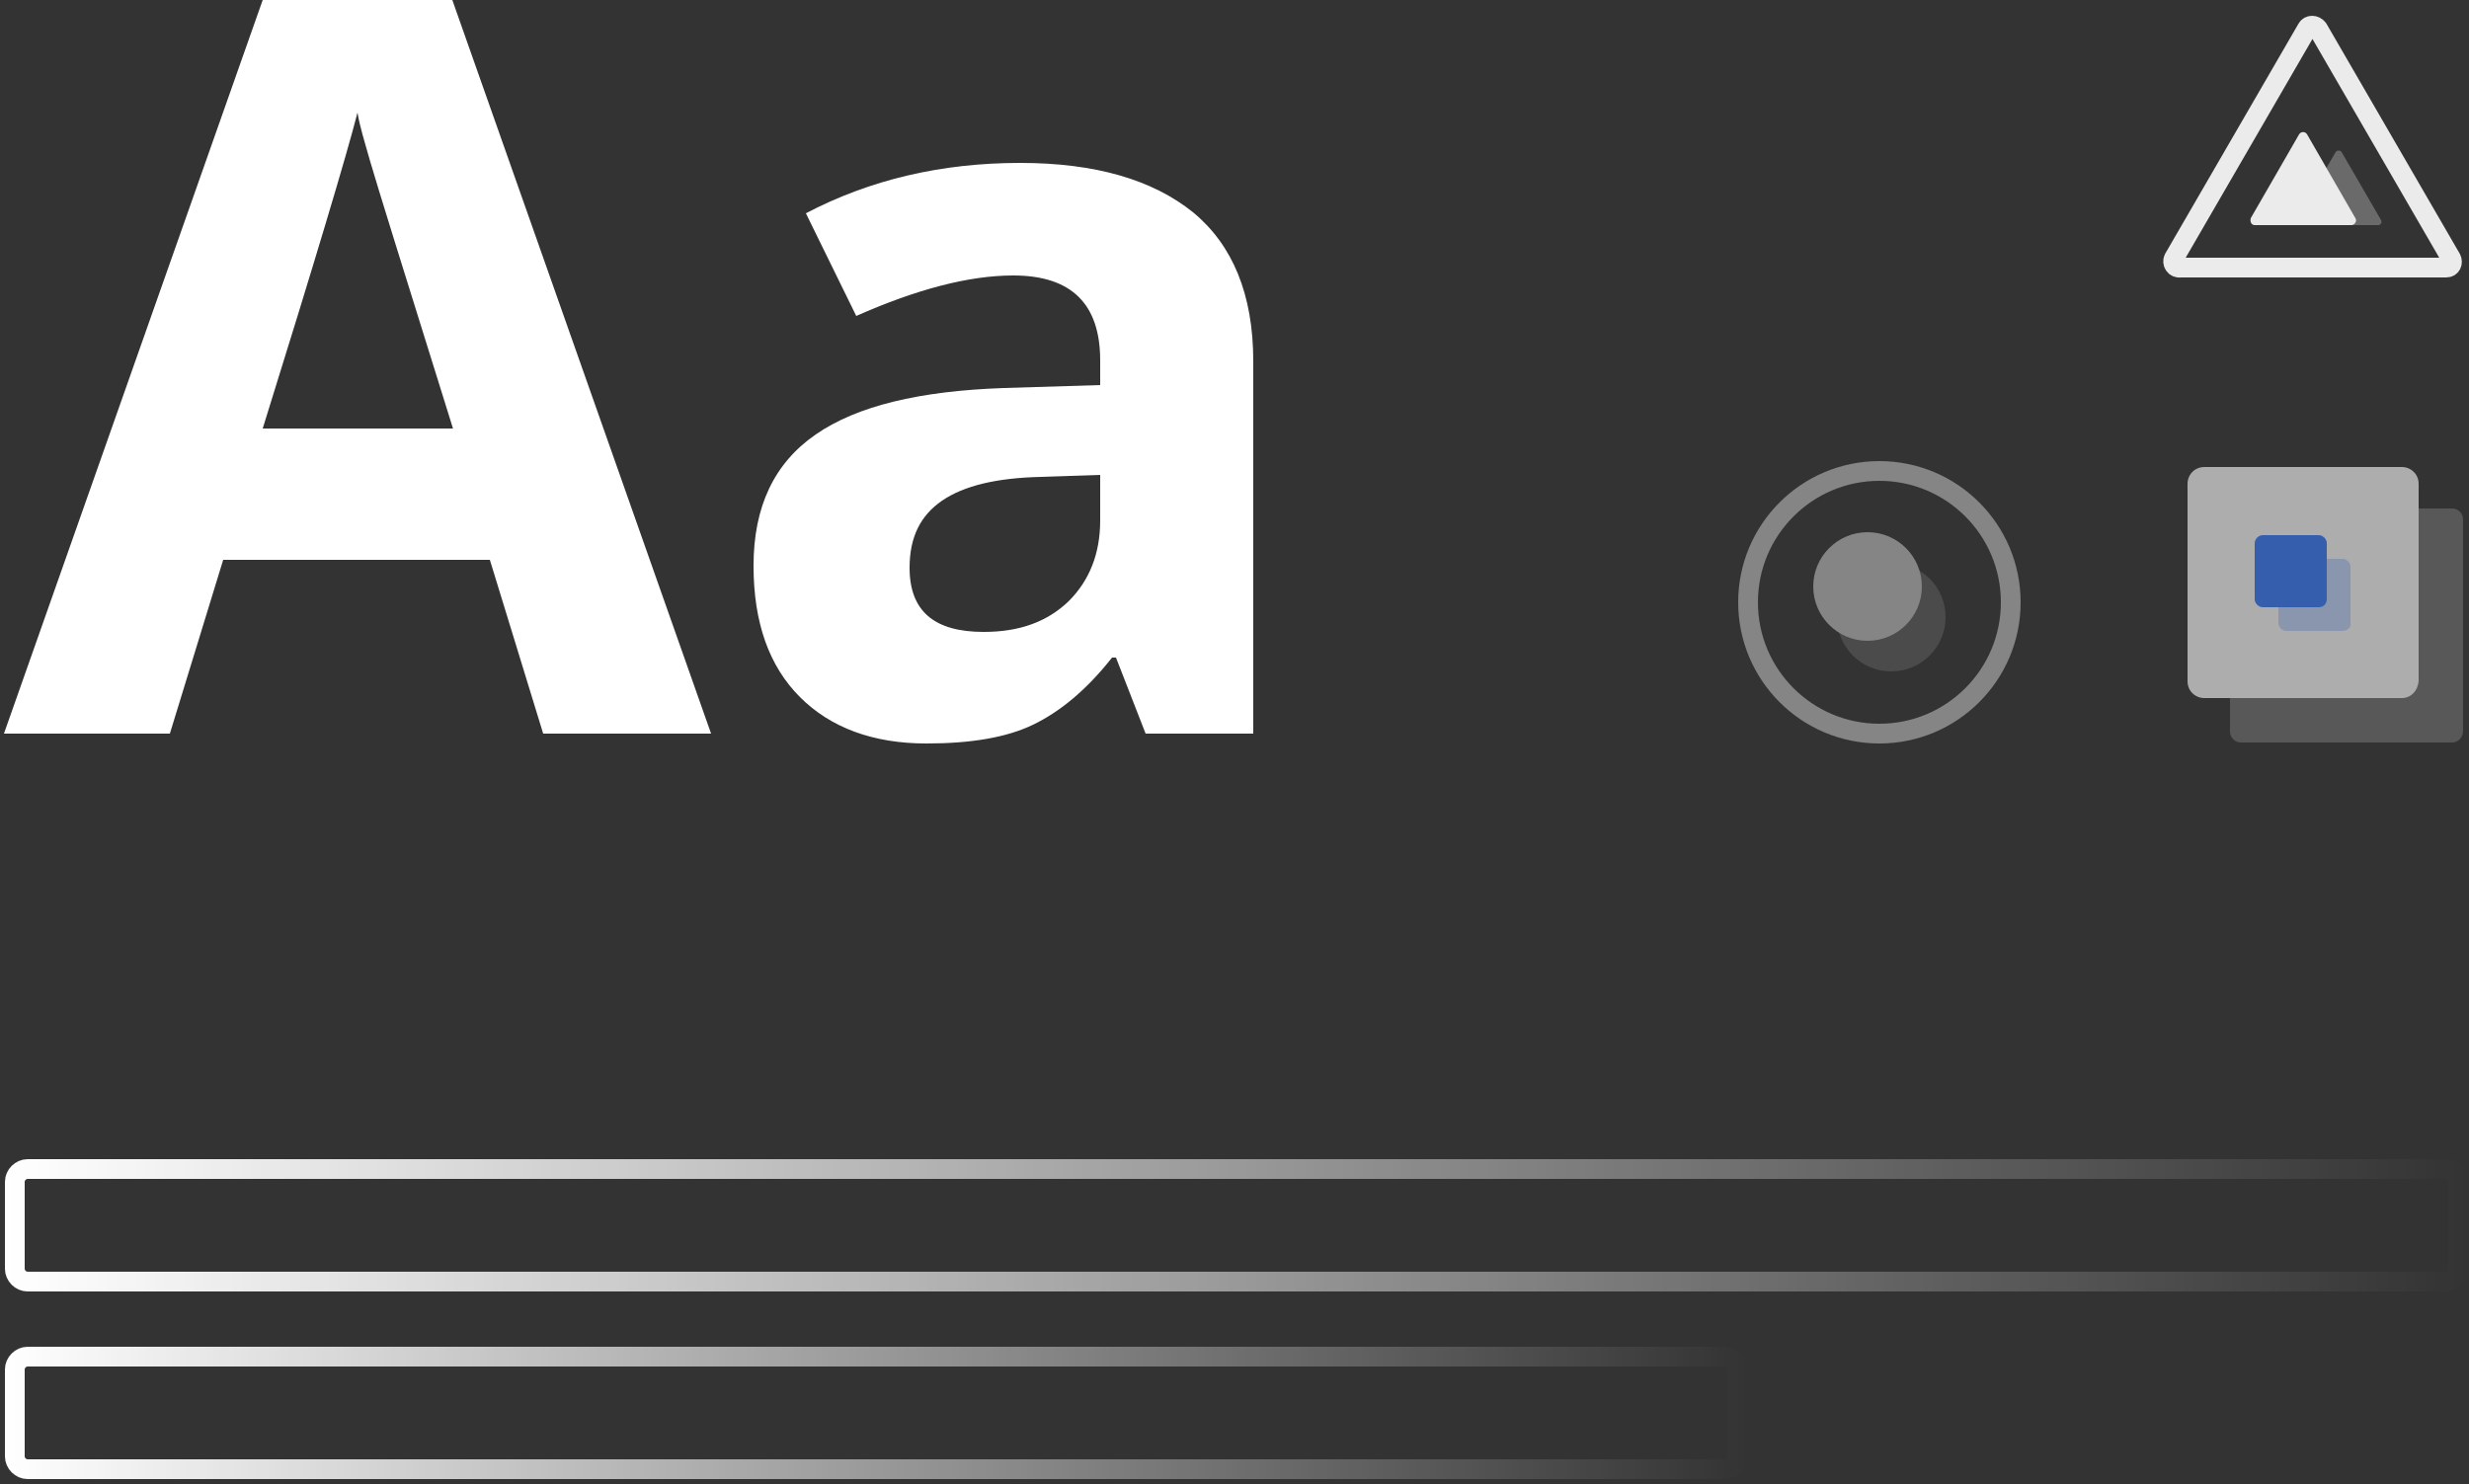 <?xml version="1.0" encoding="utf-8"?>
<!-- Generator: Adobe Illustrator 24.0.2, SVG Export Plug-In . SVG Version: 6.00 Build 0)  -->
<svg version="1.1" id="Layer_1" xmlns="http://www.w3.org/2000/svg" xmlns:xlink="http://www.w3.org/1999/xlink" x="0px" y="0px"
	 viewBox="0 0 250 150.3" style="enable-background:new 0 0 250 150.3;" xml:space="preserve">
<rect x="0" y="0" width="250" height="150.3" fill="#333333" stroke="none"/>
<style type="text/css">
	.st0{fill:none;stroke:url(#SVGID_1_);stroke-width:2;stroke-miterlimit:10;}
	.st1{fill:none;stroke:url(#SVGID_2_);stroke-width:2;stroke-miterlimit:10;}
	.st2{fill:#FFFFFF;}
	.st3{opacity:0.6;}
	.st4{opacity:0.3;fill:#FFFFFF;enable-background:new    ;}
	.st5{opacity:0.3;fill:#377DFF;}
	.st6{fill:#377DFF;}
	.st7{opacity:0.4;}
	.st8{fill:none;stroke:#FFFFFF;stroke-width:2;stroke-linecap:round;stroke-linejoin:round;stroke-miterlimit:10;}
	.st9{opacity:0.9;}
</style>
<linearGradient id="SVGID_1_" gradientUnits="userSpaceOnUse" x1="0.5" y1="124.084" x2="250" y2="124.084">
	<stop  offset="0" style="stop-color:#FFFFFF"/>
	<stop  offset="1" style="stop-color:#FFFFFF;stop-opacity:0"/>
</linearGradient>
<path class="st0" d="M247.7,129.8H2.8c-0.7,0-1.3-0.6-1.3-1.3v-8.8c0-0.7,0.6-1.3,1.3-1.3h244.8c0.7,0,1.3,0.6,1.3,1.3v8.8
	C249,129.2,248.4,129.8,247.7,129.8z"/>
<linearGradient id="SVGID_2_" gradientUnits="userSpaceOnUse" x1="0.5" y1="143.084" x2="177" y2="143.084">
	<stop  offset="0" style="stop-color:#FFFFFF"/>
	<stop  offset="1" style="stop-color:#FFFFFF;stop-opacity:0"/>
</linearGradient>
<path class="st1" d="M174.7,148.8H2.8c-0.7,0-1.3-0.6-1.3-1.3v-8.8c0-0.7,0.6-1.3,1.3-1.3h171.8c0.7,0,1.3,0.6,1.3,1.3v8.8
	C176,148.2,175.4,148.8,174.7,148.8z"/>
<g>
	<path class="st2" d="M55,74.3l-5.4-17.6h-27l-5.4,17.6H0.4L26.6,0h19.2l26.2,74.3H55z M45.9,43.5c-5-16-7.8-25-8.4-27.1
		s-1.1-3.7-1.3-5c-1.1,4.3-4.3,15-9.6,32H45.9z"/>
	<path class="st2" d="M116,74.3l-3-7.7h-0.4c-2.6,3.3-5.3,5.5-8,6.8c-2.7,1.3-6.3,1.9-10.8,1.9c-5.4,0-9.7-1.6-12.8-4.7
		c-3.1-3.1-4.7-7.5-4.7-13.3c0-6,2.1-10.4,6.3-13.3c4.2-2.9,10.5-4.4,19-4.7l9.8-0.3v-2.5c0-5.7-2.9-8.6-8.8-8.6
		c-4.5,0-9.8,1.4-15.9,4.1l-5.1-10.4c6.5-3.4,13.7-5.1,21.7-5.1c7.6,0,13.4,1.7,17.5,5c4,3.3,6.1,8.3,6.1,15.1v37.7H116z
		 M111.4,48.1l-6,0.2c-4.5,0.1-7.8,0.9-10,2.4c-2.2,1.5-3.3,3.7-3.3,6.8c0,4.4,2.5,6.5,7.5,6.5c3.6,0,6.4-1,8.6-3.1
		c2.1-2.1,3.2-4.8,3.2-8.2V48.1z"/>
</g>
<g class="st3">
	<path class="st4" d="M248.3,75.2h-21.4c-0.6,0-1.1-0.5-1.1-1.1V52.6c0-0.6,0.5-1.1,1.1-1.1h21.4c0.6,0,1.1,0.5,1.1,1.1v21.4
		C249.4,74.7,248.9,75.2,248.3,75.2z"/>
	<path class="st2" d="M243.2,70.7h-20c-0.9,0-1.7-0.7-1.7-1.7V49c0-0.9,0.7-1.7,1.7-1.7h20c0.9,0,1.7,0.7,1.7,1.7v20
		C244.8,70,244.1,70.7,243.2,70.7z"/>
	<path class="st5" d="M237.2,63.9h-5.7c-0.4,0-0.8-0.4-0.8-0.8v-5.7c0-0.4,0.4-0.8,0.8-0.8h5.7c0.4,0,0.8,0.4,0.8,0.8v5.7
		C238.1,63.5,237.7,63.9,237.2,63.9z"/>
	<path class="st6" d="M234.8,61.5h-5.7c-0.4,0-0.8-0.4-0.8-0.8v-5.7c0-0.4,0.4-0.8,0.8-0.8h5.7c0.4,0,0.8,0.4,0.8,0.8v5.7
		C235.6,61.1,235.3,61.5,234.8,61.5z"/>
</g>
<g class="st7">
	<circle class="st8" cx="190.3" cy="61" r="13.3"/>
	<circle class="st4" cx="191.5" cy="62.5" r="5.5"/>
	<circle class="st2" cx="189.1" cy="59.4" r="5.5"/>
</g>
<g class="st9">
	<path class="st8" d="M220.1,26.2l13.5-23.3c0.2-0.4,0.8-0.4,1.1,0l13.5,23.3c0.2,0.4,0,0.9-0.5,0.9h-26.9
		C220.2,27.2,219.9,26.6,220.1,26.2z"/>
	<path class="st4" d="M232.5,22.3l4-6.9c0.1-0.2,0.5-0.2,0.6,0l4,6.9c0.1,0.2,0,0.5-0.3,0.5h-8.1C232.5,22.8,232.4,22.5,232.5,22.3z
		"/>
	<path class="st2" d="M227.9,22.1l4.9-8.5c0.2-0.3,0.6-0.3,0.8,0l4.9,8.5c0.2,0.3-0.1,0.7-0.4,0.7h-9.8
		C228,22.8,227.8,22.5,227.9,22.1z"/>
</g>
</svg>

